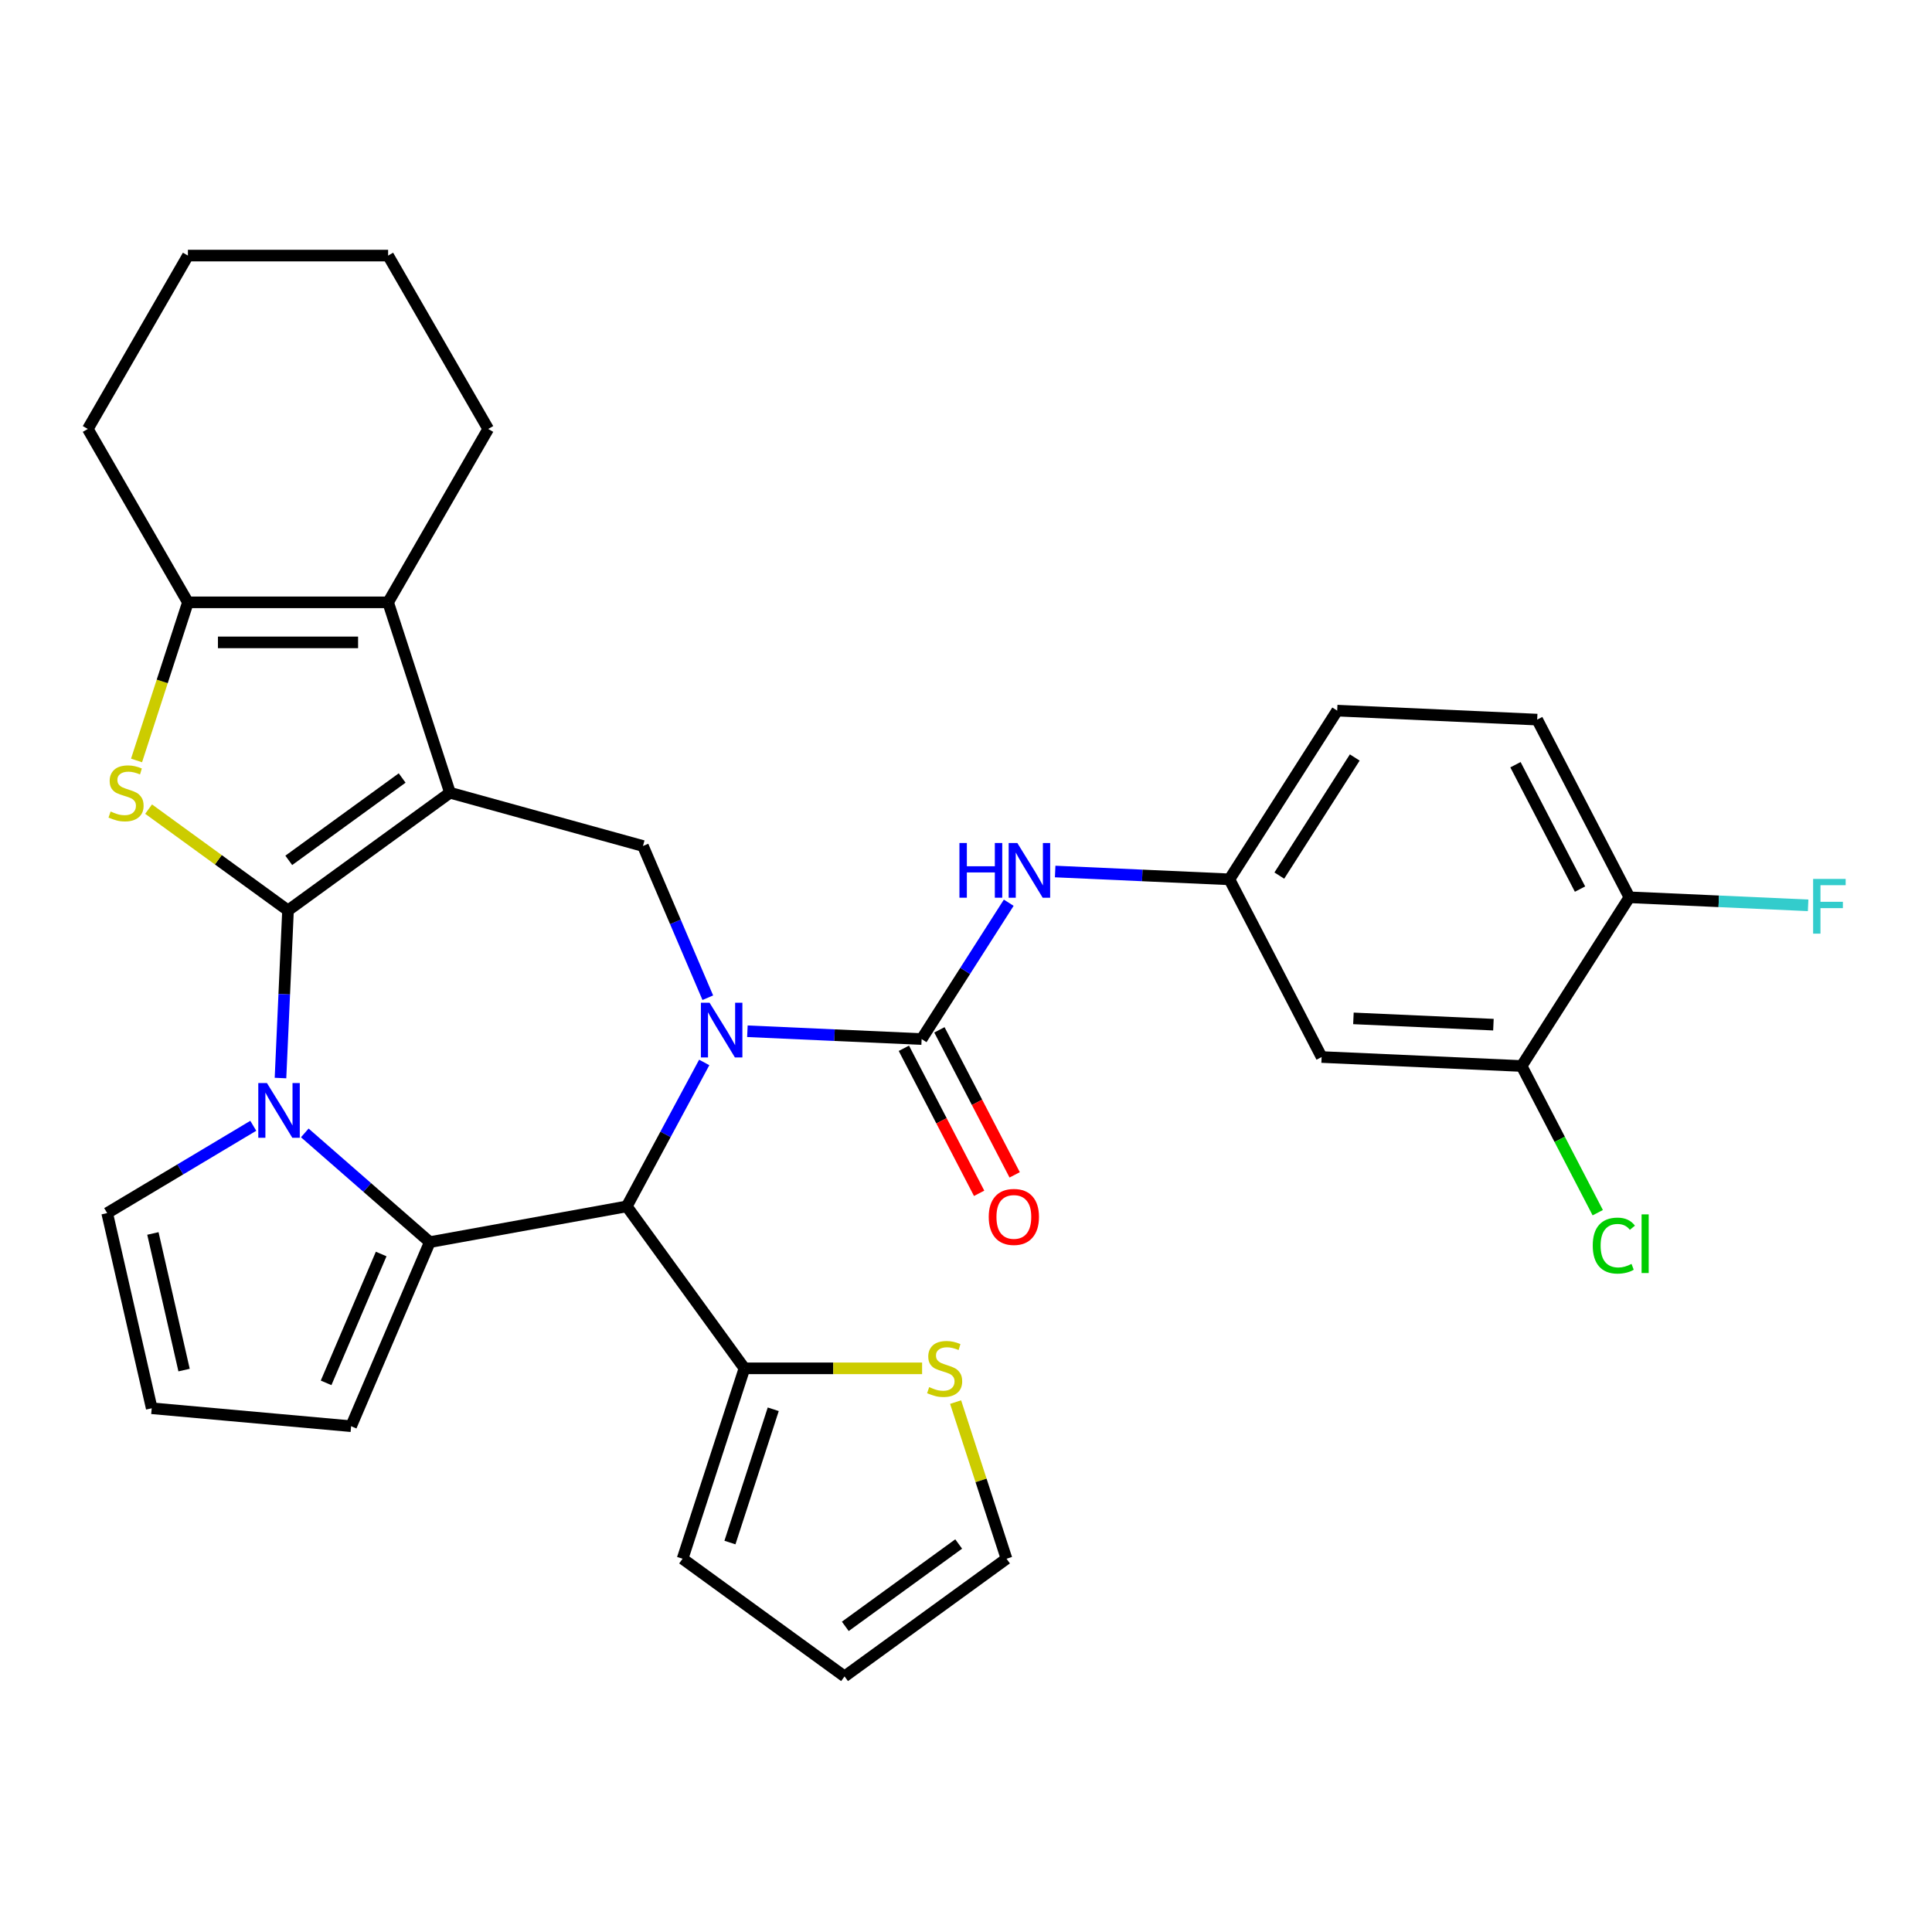 <?xml version='1.0' encoding='iso-8859-1'?>
<svg version='1.1' baseProfile='full'
              xmlns='http://www.w3.org/2000/svg'
                      xmlns:rdkit='http://www.rdkit.org/xml'
                      xmlns:xlink='http://www.w3.org/1999/xlink'
                  xml:space='preserve'
width='1000px' height='1000px' viewBox='0 0 1000 1000'>
<!-- END OF HEADER -->
<rect style='opacity:1.0;fill:#FFFFFF;stroke:none' width='1000' height='1000' x='0' y='0'> </rect>
<path class='bond-0' d='M 149.076,471.227 L 232.908,410.32' style='fill:none;fill-rule:evenodd;stroke:#000000;stroke-width:6px;stroke-linecap:butt;stroke-linejoin:miter;stroke-opacity:1' />
<path class='bond-0' d='M 149.469,445.325 L 208.151,402.69' style='fill:none;fill-rule:evenodd;stroke:#000000;stroke-width:6px;stroke-linecap:butt;stroke-linejoin:miter;stroke-opacity:1' />
<path class='bond-2' d='M 149.076,471.227 L 147.128,514.611' style='fill:none;fill-rule:evenodd;stroke:#000000;stroke-width:6px;stroke-linecap:butt;stroke-linejoin:miter;stroke-opacity:1' />
<path class='bond-2' d='M 147.128,514.611 L 145.179,557.994' style='fill:none;fill-rule:evenodd;stroke:#0000FF;stroke-width:6px;stroke-linecap:butt;stroke-linejoin:miter;stroke-opacity:1' />
<path class='bond-4' d='M 149.076,471.227 L 112.996,445.013' style='fill:none;fill-rule:evenodd;stroke:#000000;stroke-width:6px;stroke-linecap:butt;stroke-linejoin:miter;stroke-opacity:1' />
<path class='bond-4' d='M 112.996,445.013 L 76.915,418.799' style='fill:none;fill-rule:evenodd;stroke:#CCCC00;stroke-width:6px;stroke-linecap:butt;stroke-linejoin:miter;stroke-opacity:1' />
<path class='bond-7' d='M 232.908,410.32 L 200.887,311.77' style='fill:none;fill-rule:evenodd;stroke:#000000;stroke-width:6px;stroke-linecap:butt;stroke-linejoin:miter;stroke-opacity:1' />
<path class='bond-8' d='M 232.908,410.32 L 332.795,437.887' style='fill:none;fill-rule:evenodd;stroke:#000000;stroke-width:6px;stroke-linecap:butt;stroke-linejoin:miter;stroke-opacity:1' />
<path class='bond-1' d='M 366.361,516.42 L 349.578,477.153' style='fill:none;fill-rule:evenodd;stroke:#0000FF;stroke-width:6px;stroke-linecap:butt;stroke-linejoin:miter;stroke-opacity:1' />
<path class='bond-1' d='M 349.578,477.153 L 332.795,437.887' style='fill:none;fill-rule:evenodd;stroke:#000000;stroke-width:6px;stroke-linecap:butt;stroke-linejoin:miter;stroke-opacity:1' />
<path class='bond-6' d='M 386.851,533.769 L 431.945,535.794' style='fill:none;fill-rule:evenodd;stroke:#0000FF;stroke-width:6px;stroke-linecap:butt;stroke-linejoin:miter;stroke-opacity:1' />
<path class='bond-6' d='M 431.945,535.794 L 477.038,537.819' style='fill:none;fill-rule:evenodd;stroke:#000000;stroke-width:6px;stroke-linecap:butt;stroke-linejoin:miter;stroke-opacity:1' />
<path class='bond-34' d='M 364.507,549.921 L 344.462,587.17' style='fill:none;fill-rule:evenodd;stroke:#0000FF;stroke-width:6px;stroke-linecap:butt;stroke-linejoin:miter;stroke-opacity:1' />
<path class='bond-34' d='M 344.462,587.17 L 324.418,624.419' style='fill:none;fill-rule:evenodd;stroke:#000000;stroke-width:6px;stroke-linecap:butt;stroke-linejoin:miter;stroke-opacity:1' />
<path class='bond-3' d='M 157.758,586.391 L 190.11,614.656' style='fill:none;fill-rule:evenodd;stroke:#0000FF;stroke-width:6px;stroke-linecap:butt;stroke-linejoin:miter;stroke-opacity:1' />
<path class='bond-3' d='M 190.11,614.656 L 222.462,642.921' style='fill:none;fill-rule:evenodd;stroke:#000000;stroke-width:6px;stroke-linecap:butt;stroke-linejoin:miter;stroke-opacity:1' />
<path class='bond-12' d='M 131.097,582.709 L 93.285,605.301' style='fill:none;fill-rule:evenodd;stroke:#0000FF;stroke-width:6px;stroke-linecap:butt;stroke-linejoin:miter;stroke-opacity:1' />
<path class='bond-12' d='M 93.285,605.301 L 55.473,627.892' style='fill:none;fill-rule:evenodd;stroke:#000000;stroke-width:6px;stroke-linecap:butt;stroke-linejoin:miter;stroke-opacity:1' />
<path class='bond-5' d='M 222.462,642.921 L 324.418,624.419' style='fill:none;fill-rule:evenodd;stroke:#000000;stroke-width:6px;stroke-linecap:butt;stroke-linejoin:miter;stroke-opacity:1' />
<path class='bond-13' d='M 222.462,642.921 L 181.736,738.204' style='fill:none;fill-rule:evenodd;stroke:#000000;stroke-width:6px;stroke-linecap:butt;stroke-linejoin:miter;stroke-opacity:1' />
<path class='bond-13' d='M 197.296,649.068 L 168.788,715.766' style='fill:none;fill-rule:evenodd;stroke:#000000;stroke-width:6px;stroke-linecap:butt;stroke-linejoin:miter;stroke-opacity:1' />
<path class='bond-9' d='M 70.674,393.61 L 83.97,352.69' style='fill:none;fill-rule:evenodd;stroke:#CCCC00;stroke-width:6px;stroke-linecap:butt;stroke-linejoin:miter;stroke-opacity:1' />
<path class='bond-9' d='M 83.97,352.69 L 97.265,311.77' style='fill:none;fill-rule:evenodd;stroke:#000000;stroke-width:6px;stroke-linecap:butt;stroke-linejoin:miter;stroke-opacity:1' />
<path class='bond-10' d='M 324.418,624.419 L 385.325,708.25' style='fill:none;fill-rule:evenodd;stroke:#000000;stroke-width:6px;stroke-linecap:butt;stroke-linejoin:miter;stroke-opacity:1' />
<path class='bond-11' d='M 477.038,537.819 L 499.58,502.532' style='fill:none;fill-rule:evenodd;stroke:#000000;stroke-width:6px;stroke-linecap:butt;stroke-linejoin:miter;stroke-opacity:1' />
<path class='bond-11' d='M 499.58,502.532 L 522.122,467.246' style='fill:none;fill-rule:evenodd;stroke:#0000FF;stroke-width:6px;stroke-linecap:butt;stroke-linejoin:miter;stroke-opacity:1' />
<path class='bond-17' d='M 467.841,542.592 L 487.319,580.124' style='fill:none;fill-rule:evenodd;stroke:#000000;stroke-width:6px;stroke-linecap:butt;stroke-linejoin:miter;stroke-opacity:1' />
<path class='bond-17' d='M 487.319,580.124 L 506.797,617.655' style='fill:none;fill-rule:evenodd;stroke:#FF0000;stroke-width:6px;stroke-linecap:butt;stroke-linejoin:miter;stroke-opacity:1' />
<path class='bond-17' d='M 486.235,533.046 L 505.713,570.577' style='fill:none;fill-rule:evenodd;stroke:#000000;stroke-width:6px;stroke-linecap:butt;stroke-linejoin:miter;stroke-opacity:1' />
<path class='bond-17' d='M 505.713,570.577 L 525.191,608.108' style='fill:none;fill-rule:evenodd;stroke:#FF0000;stroke-width:6px;stroke-linecap:butt;stroke-linejoin:miter;stroke-opacity:1' />
<path class='bond-28' d='M 200.887,311.77 L 252.698,222.031' style='fill:none;fill-rule:evenodd;stroke:#000000;stroke-width:6px;stroke-linecap:butt;stroke-linejoin:miter;stroke-opacity:1' />
<path class='bond-32' d='M 200.887,311.77 L 97.265,311.77' style='fill:none;fill-rule:evenodd;stroke:#000000;stroke-width:6px;stroke-linecap:butt;stroke-linejoin:miter;stroke-opacity:1' />
<path class='bond-32' d='M 185.344,332.495 L 112.809,332.495' style='fill:none;fill-rule:evenodd;stroke:#000000;stroke-width:6px;stroke-linecap:butt;stroke-linejoin:miter;stroke-opacity:1' />
<path class='bond-29' d='M 97.265,311.77 L 45.455,222.031' style='fill:none;fill-rule:evenodd;stroke:#000000;stroke-width:6px;stroke-linecap:butt;stroke-linejoin:miter;stroke-opacity:1' />
<path class='bond-14' d='M 385.325,708.25 L 431.301,708.25' style='fill:none;fill-rule:evenodd;stroke:#000000;stroke-width:6px;stroke-linecap:butt;stroke-linejoin:miter;stroke-opacity:1' />
<path class='bond-14' d='M 431.301,708.25 L 477.276,708.25' style='fill:none;fill-rule:evenodd;stroke:#CCCC00;stroke-width:6px;stroke-linecap:butt;stroke-linejoin:miter;stroke-opacity:1' />
<path class='bond-21' d='M 385.325,708.25 L 353.304,806.8' style='fill:none;fill-rule:evenodd;stroke:#000000;stroke-width:6px;stroke-linecap:butt;stroke-linejoin:miter;stroke-opacity:1' />
<path class='bond-21' d='M 400.232,729.437 L 377.817,798.422' style='fill:none;fill-rule:evenodd;stroke:#000000;stroke-width:6px;stroke-linecap:butt;stroke-linejoin:miter;stroke-opacity:1' />
<path class='bond-18' d='M 546.153,451.094 L 591.247,453.119' style='fill:none;fill-rule:evenodd;stroke:#0000FF;stroke-width:6px;stroke-linecap:butt;stroke-linejoin:miter;stroke-opacity:1' />
<path class='bond-18' d='M 591.247,453.119 L 636.34,455.144' style='fill:none;fill-rule:evenodd;stroke:#000000;stroke-width:6px;stroke-linecap:butt;stroke-linejoin:miter;stroke-opacity:1' />
<path class='bond-19' d='M 55.473,627.892 L 78.531,728.915' style='fill:none;fill-rule:evenodd;stroke:#000000;stroke-width:6px;stroke-linecap:butt;stroke-linejoin:miter;stroke-opacity:1' />
<path class='bond-19' d='M 79.137,638.434 L 95.277,709.15' style='fill:none;fill-rule:evenodd;stroke:#000000;stroke-width:6px;stroke-linecap:butt;stroke-linejoin:miter;stroke-opacity:1' />
<path class='bond-33' d='M 181.736,738.204 L 78.531,728.915' style='fill:none;fill-rule:evenodd;stroke:#000000;stroke-width:6px;stroke-linecap:butt;stroke-linejoin:miter;stroke-opacity:1' />
<path class='bond-22' d='M 494.623,725.721 L 507.795,766.261' style='fill:none;fill-rule:evenodd;stroke:#CCCC00;stroke-width:6px;stroke-linecap:butt;stroke-linejoin:miter;stroke-opacity:1' />
<path class='bond-22' d='M 507.795,766.261 L 520.967,806.8' style='fill:none;fill-rule:evenodd;stroke:#000000;stroke-width:6px;stroke-linecap:butt;stroke-linejoin:miter;stroke-opacity:1' />
<path class='bond-15' d='M 787.59,551.766 L 684.072,547.117' style='fill:none;fill-rule:evenodd;stroke:#000000;stroke-width:6px;stroke-linecap:butt;stroke-linejoin:miter;stroke-opacity:1' />
<path class='bond-15' d='M 772.992,530.365 L 700.53,527.111' style='fill:none;fill-rule:evenodd;stroke:#000000;stroke-width:6px;stroke-linecap:butt;stroke-linejoin:miter;stroke-opacity:1' />
<path class='bond-25' d='M 787.59,551.766 L 807.291,589.727' style='fill:none;fill-rule:evenodd;stroke:#000000;stroke-width:6px;stroke-linecap:butt;stroke-linejoin:miter;stroke-opacity:1' />
<path class='bond-25' d='M 807.291,589.727 L 826.992,627.688' style='fill:none;fill-rule:evenodd;stroke:#00CC00;stroke-width:6px;stroke-linecap:butt;stroke-linejoin:miter;stroke-opacity:1' />
<path class='bond-37' d='M 787.59,551.766 L 843.374,464.442' style='fill:none;fill-rule:evenodd;stroke:#000000;stroke-width:6px;stroke-linecap:butt;stroke-linejoin:miter;stroke-opacity:1' />
<path class='bond-16' d='M 684.072,547.117 L 636.34,455.144' style='fill:none;fill-rule:evenodd;stroke:#000000;stroke-width:6px;stroke-linecap:butt;stroke-linejoin:miter;stroke-opacity:1' />
<path class='bond-26' d='M 636.34,455.144 L 692.125,367.82' style='fill:none;fill-rule:evenodd;stroke:#000000;stroke-width:6px;stroke-linecap:butt;stroke-linejoin:miter;stroke-opacity:1' />
<path class='bond-26' d='M 662.172,453.202 L 701.222,392.076' style='fill:none;fill-rule:evenodd;stroke:#000000;stroke-width:6px;stroke-linecap:butt;stroke-linejoin:miter;stroke-opacity:1' />
<path class='bond-20' d='M 843.374,464.442 L 795.642,372.469' style='fill:none;fill-rule:evenodd;stroke:#000000;stroke-width:6px;stroke-linecap:butt;stroke-linejoin:miter;stroke-opacity:1' />
<path class='bond-20' d='M 817.82,460.193 L 784.407,395.811' style='fill:none;fill-rule:evenodd;stroke:#000000;stroke-width:6px;stroke-linecap:butt;stroke-linejoin:miter;stroke-opacity:1' />
<path class='bond-27' d='M 843.374,464.442 L 889.628,466.519' style='fill:none;fill-rule:evenodd;stroke:#000000;stroke-width:6px;stroke-linecap:butt;stroke-linejoin:miter;stroke-opacity:1' />
<path class='bond-27' d='M 889.628,466.519 L 935.881,468.596' style='fill:none;fill-rule:evenodd;stroke:#33CCCC;stroke-width:6px;stroke-linecap:butt;stroke-linejoin:miter;stroke-opacity:1' />
<path class='bond-23' d='M 353.304,806.8 L 437.136,867.708' style='fill:none;fill-rule:evenodd;stroke:#000000;stroke-width:6px;stroke-linecap:butt;stroke-linejoin:miter;stroke-opacity:1' />
<path class='bond-36' d='M 520.967,806.8 L 437.136,867.708' style='fill:none;fill-rule:evenodd;stroke:#000000;stroke-width:6px;stroke-linecap:butt;stroke-linejoin:miter;stroke-opacity:1' />
<path class='bond-36' d='M 496.211,799.17 L 437.529,841.805' style='fill:none;fill-rule:evenodd;stroke:#000000;stroke-width:6px;stroke-linecap:butt;stroke-linejoin:miter;stroke-opacity:1' />
<path class='bond-24' d='M 795.642,372.469 L 692.125,367.82' style='fill:none;fill-rule:evenodd;stroke:#000000;stroke-width:6px;stroke-linecap:butt;stroke-linejoin:miter;stroke-opacity:1' />
<path class='bond-30' d='M 252.698,222.031 L 200.887,132.292' style='fill:none;fill-rule:evenodd;stroke:#000000;stroke-width:6px;stroke-linecap:butt;stroke-linejoin:miter;stroke-opacity:1' />
<path class='bond-31' d='M 45.455,222.031 L 97.265,132.292' style='fill:none;fill-rule:evenodd;stroke:#000000;stroke-width:6px;stroke-linecap:butt;stroke-linejoin:miter;stroke-opacity:1' />
<path class='bond-35' d='M 200.887,132.292 L 97.265,132.292' style='fill:none;fill-rule:evenodd;stroke:#000000;stroke-width:6px;stroke-linecap:butt;stroke-linejoin:miter;stroke-opacity:1' />
<path  class='atom-2' d='M 367.261 519.01
L 376.541 534.01
Q 377.461 535.49, 378.941 538.17
Q 380.421 540.85, 380.501 541.01
L 380.501 519.01
L 384.261 519.01
L 384.261 547.33
L 380.381 547.33
L 370.421 530.93
Q 369.261 529.01, 368.021 526.81
Q 366.821 524.61, 366.461 523.93
L 366.461 547.33
L 362.781 547.33
L 362.781 519.01
L 367.261 519.01
' fill='#0000FF'/>
<path  class='atom-3' d='M 138.167 560.585
L 147.447 575.585
Q 148.367 577.065, 149.847 579.745
Q 151.327 582.425, 151.407 582.585
L 151.407 560.585
L 155.167 560.585
L 155.167 588.905
L 151.287 588.905
L 141.327 572.505
Q 140.167 570.585, 138.927 568.385
Q 137.727 566.185, 137.367 565.505
L 137.367 588.905
L 133.687 588.905
L 133.687 560.585
L 138.167 560.585
' fill='#0000FF'/>
<path  class='atom-5' d='M 57.245 420.04
Q 57.565 420.16, 58.885 420.72
Q 60.205 421.28, 61.645 421.64
Q 63.124 421.96, 64.564 421.96
Q 67.245 421.96, 68.805 420.68
Q 70.365 419.36, 70.365 417.08
Q 70.365 415.52, 69.564 414.56
Q 68.805 413.6, 67.605 413.08
Q 66.404 412.56, 64.404 411.96
Q 61.885 411.2, 60.364 410.48
Q 58.885 409.76, 57.804 408.24
Q 56.764 406.72, 56.764 404.16
Q 56.764 400.6, 59.164 398.4
Q 61.605 396.2, 66.404 396.2
Q 69.684 396.2, 73.404 397.76
L 72.484 400.84
Q 69.085 399.44, 66.525 399.44
Q 63.764 399.44, 62.245 400.6
Q 60.724 401.72, 60.764 403.68
Q 60.764 405.2, 61.525 406.12
Q 62.325 407.04, 63.444 407.56
Q 64.605 408.08, 66.525 408.68
Q 69.085 409.48, 70.605 410.28
Q 72.124 411.08, 73.204 412.72
Q 74.325 414.32, 74.325 417.08
Q 74.325 421, 71.684 423.12
Q 69.085 425.2, 64.725 425.2
Q 62.205 425.2, 60.285 424.64
Q 58.404 424.12, 56.164 423.2
L 57.245 420.04
' fill='#CCCC00'/>
<path  class='atom-12' d='M 496.603 436.335
L 500.443 436.335
L 500.443 448.375
L 514.923 448.375
L 514.923 436.335
L 518.763 436.335
L 518.763 464.655
L 514.923 464.655
L 514.923 451.575
L 500.443 451.575
L 500.443 464.655
L 496.603 464.655
L 496.603 436.335
' fill='#0000FF'/>
<path  class='atom-12' d='M 526.563 436.335
L 535.843 451.335
Q 536.763 452.815, 538.243 455.495
Q 539.723 458.175, 539.803 458.335
L 539.803 436.335
L 543.563 436.335
L 543.563 464.655
L 539.683 464.655
L 529.723 448.255
Q 528.563 446.335, 527.323 444.135
Q 526.123 441.935, 525.763 441.255
L 525.763 464.655
L 522.083 464.655
L 522.083 436.335
L 526.563 436.335
' fill='#0000FF'/>
<path  class='atom-15' d='M 480.947 717.97
Q 481.267 718.09, 482.587 718.65
Q 483.907 719.21, 485.347 719.57
Q 486.827 719.89, 488.267 719.89
Q 490.947 719.89, 492.507 718.61
Q 494.067 717.29, 494.067 715.01
Q 494.067 713.45, 493.267 712.49
Q 492.507 711.53, 491.307 711.01
Q 490.107 710.49, 488.107 709.89
Q 485.587 709.13, 484.067 708.41
Q 482.587 707.69, 481.507 706.17
Q 480.467 704.65, 480.467 702.09
Q 480.467 698.53, 482.867 696.33
Q 485.307 694.13, 490.107 694.13
Q 493.387 694.13, 497.107 695.69
L 496.187 698.77
Q 492.787 697.37, 490.227 697.37
Q 487.467 697.37, 485.947 698.53
Q 484.427 699.65, 484.467 701.61
Q 484.467 703.13, 485.227 704.05
Q 486.027 704.97, 487.147 705.49
Q 488.307 706.01, 490.227 706.61
Q 492.787 707.41, 494.307 708.21
Q 495.827 709.01, 496.907 710.65
Q 498.027 712.25, 498.027 715.01
Q 498.027 718.93, 495.387 721.05
Q 492.787 723.13, 488.427 723.13
Q 485.907 723.13, 483.987 722.57
Q 482.107 722.05, 479.867 721.13
L 480.947 717.97
' fill='#CCCC00'/>
<path  class='atom-18' d='M 511.77 629.872
Q 511.77 623.072, 515.13 619.272
Q 518.49 615.472, 524.77 615.472
Q 531.05 615.472, 534.41 619.272
Q 537.77 623.072, 537.77 629.872
Q 537.77 636.752, 534.37 640.672
Q 530.97 644.552, 524.77 644.552
Q 518.53 644.552, 515.13 640.672
Q 511.77 636.792, 511.77 629.872
M 524.77 641.352
Q 529.09 641.352, 531.41 638.472
Q 533.77 635.552, 533.77 629.872
Q 533.77 624.312, 531.41 621.512
Q 529.09 618.672, 524.77 618.672
Q 520.45 618.672, 518.09 621.472
Q 515.77 624.272, 515.77 629.872
Q 515.77 635.592, 518.09 638.472
Q 520.45 641.352, 524.77 641.352
' fill='#FF0000'/>
<path  class='atom-26' d='M 824.402 644.719
Q 824.402 637.679, 827.682 633.999
Q 831.002 630.279, 837.282 630.279
Q 843.122 630.279, 846.242 634.399
L 843.602 636.559
Q 841.322 633.559, 837.282 633.559
Q 833.002 633.559, 830.722 636.439
Q 828.482 639.279, 828.482 644.719
Q 828.482 650.319, 830.802 653.199
Q 833.162 656.079, 837.722 656.079
Q 840.842 656.079, 844.482 654.199
L 845.602 657.199
Q 844.122 658.159, 841.882 658.719
Q 839.642 659.279, 837.162 659.279
Q 831.002 659.279, 827.682 655.519
Q 824.402 651.759, 824.402 644.719
' fill='#00CC00'/>
<path  class='atom-26' d='M 849.682 628.559
L 853.362 628.559
L 853.362 658.919
L 849.682 658.919
L 849.682 628.559
' fill='#00CC00'/>
<path  class='atom-28' d='M 938.471 454.931
L 955.311 454.931
L 955.311 458.171
L 942.271 458.171
L 942.271 466.771
L 953.871 466.771
L 953.871 470.051
L 942.271 470.051
L 942.271 483.251
L 938.471 483.251
L 938.471 454.931
' fill='#33CCCC'/>
</svg>
